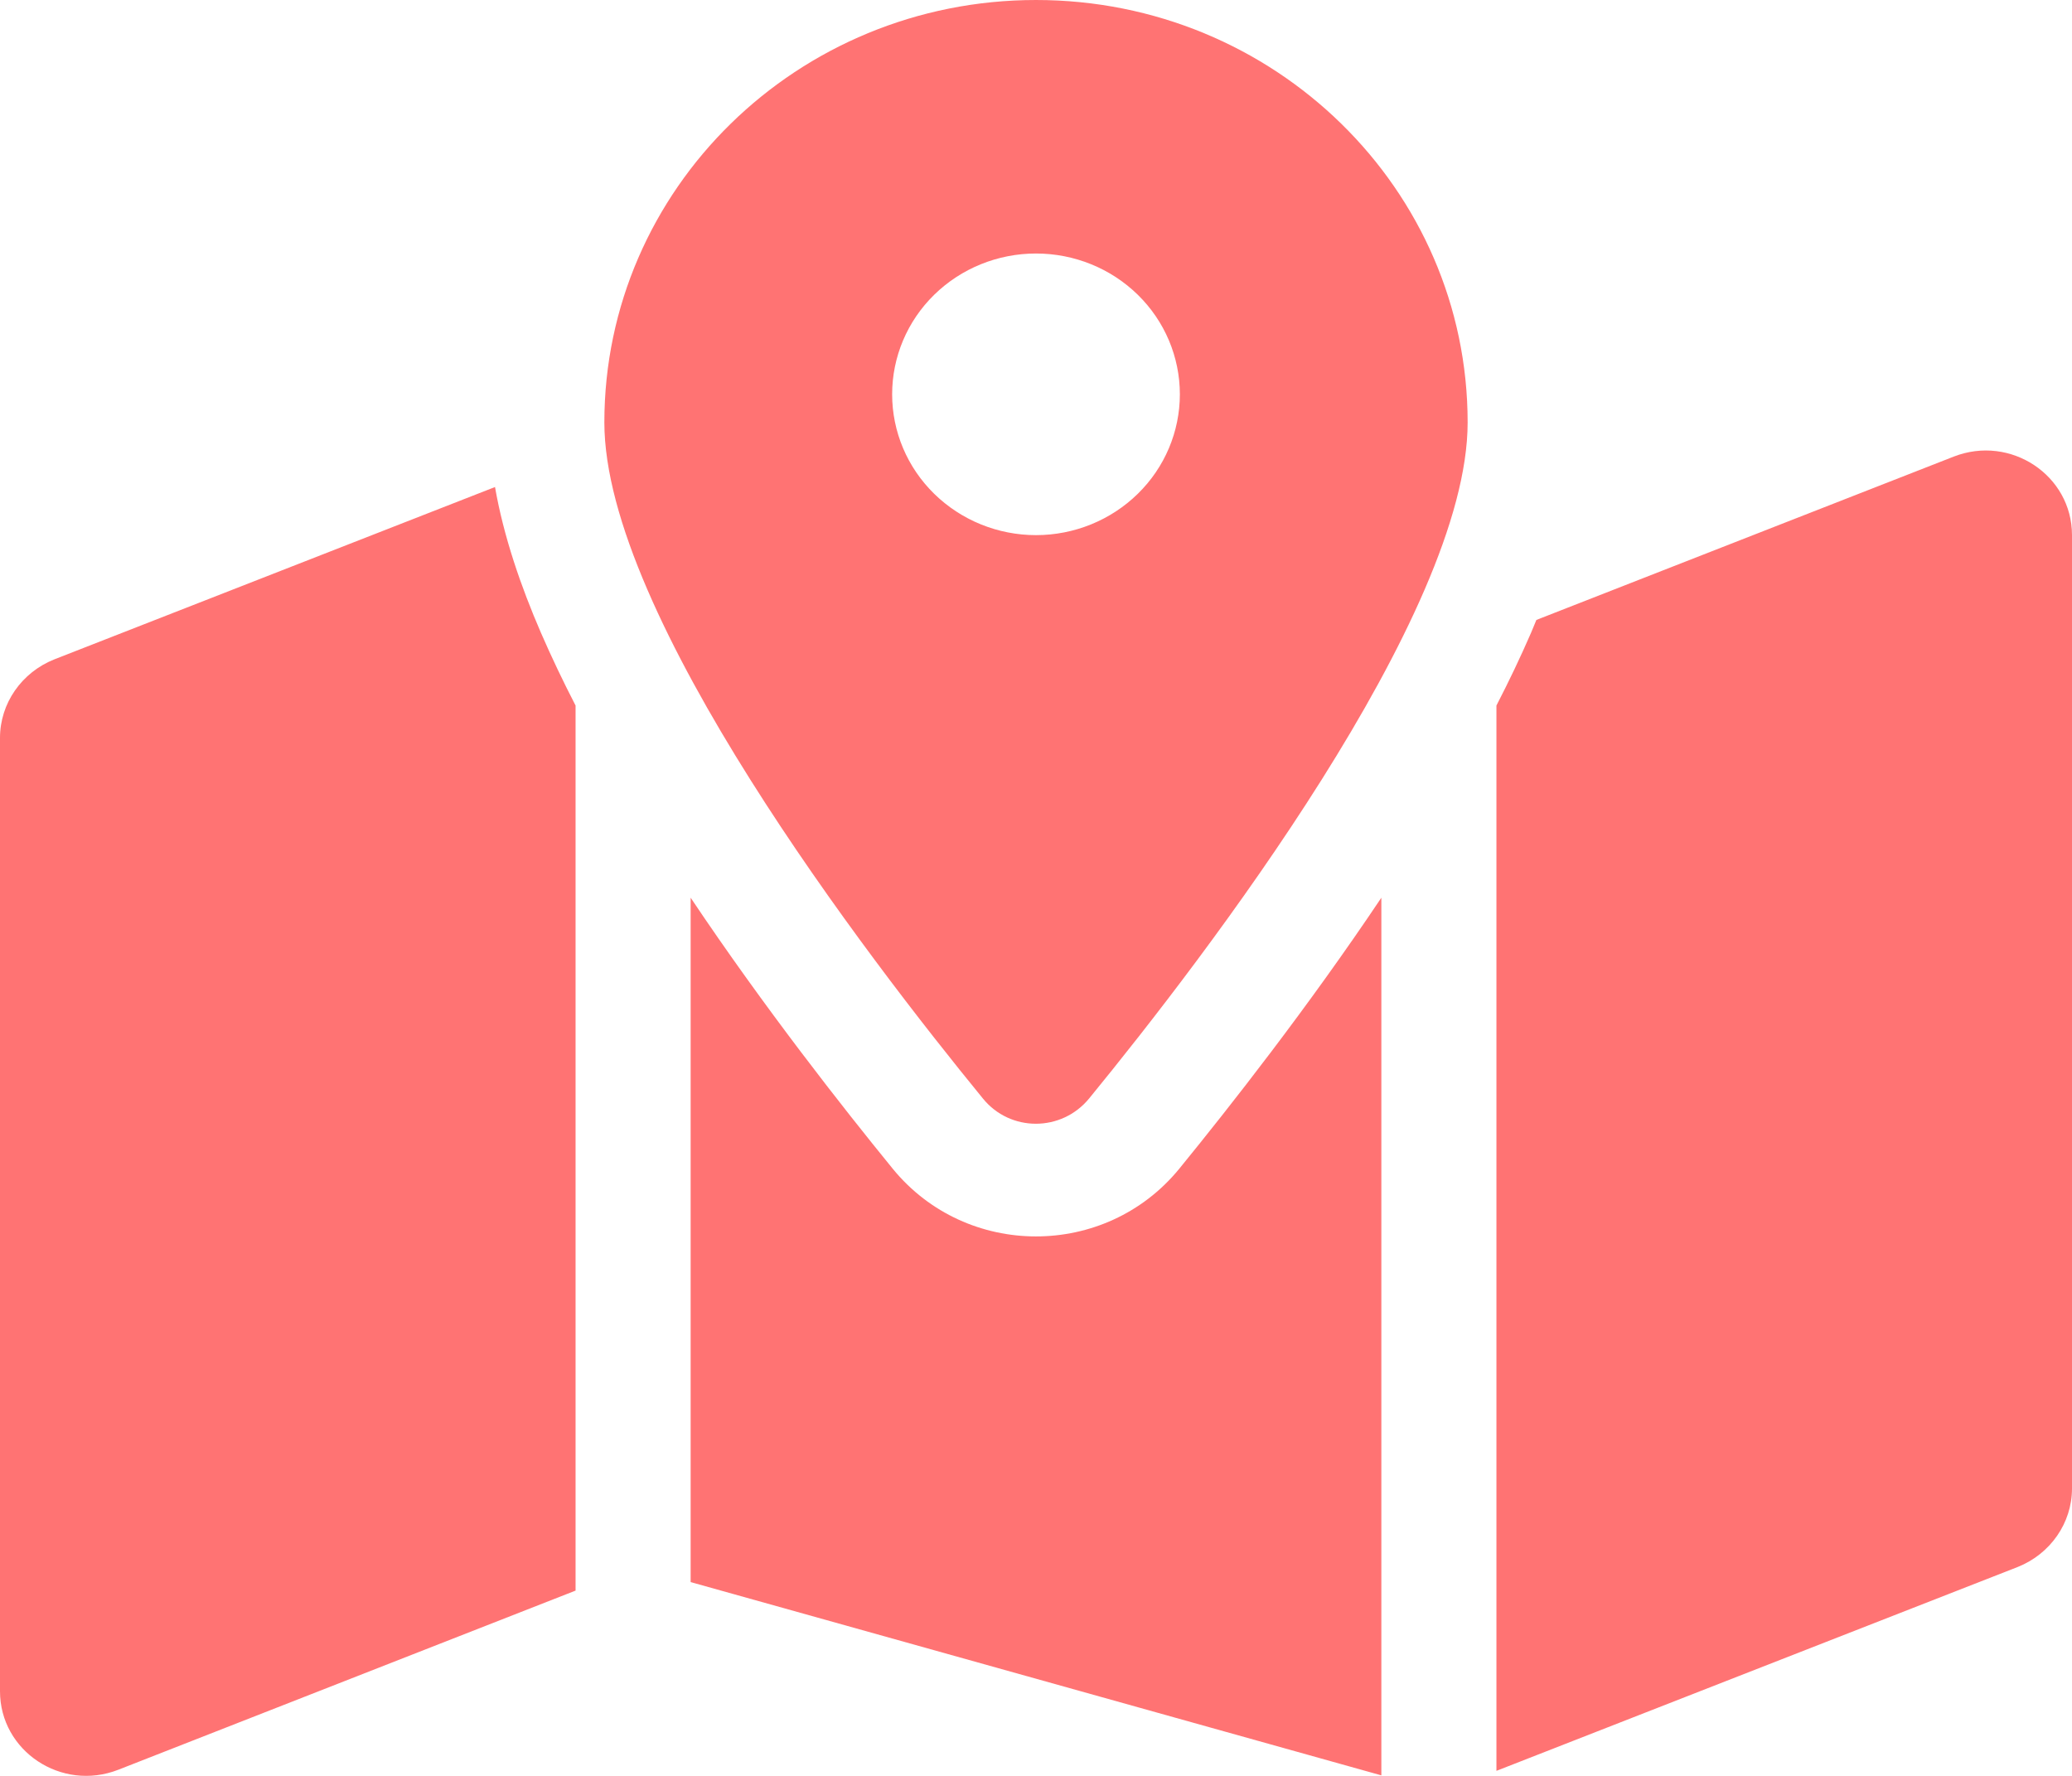 <svg width="28" height="24" viewBox="0 0 28 24" fill="none" xmlns="http://www.w3.org/2000/svg">
<path d="M19.833 5.709C19.833 8.307 16.28 12.936 14.719 14.844C14.345 15.301 13.65 15.301 13.281 14.844C11.72 12.936 8.167 8.307 8.167 5.709C8.167 2.555 10.777 0 14 0C17.223 0 19.833 2.555 19.833 5.709ZM20.222 9.535C20.392 9.206 20.548 8.878 20.689 8.554C20.713 8.497 20.738 8.436 20.762 8.378L26.401 6.171C27.169 5.871 28 6.423 28 7.232V20.116C28 20.582 27.708 21.001 27.266 21.177L20.222 23.932V9.535ZM6.689 6.58C6.806 7.251 7.039 7.926 7.311 8.554C7.452 8.878 7.608 9.206 7.778 9.535V21.496L1.599 23.917C0.831 24.217 0 23.665 0 22.856V9.972C0 9.506 0.292 9.087 0.734 8.911L6.694 6.58H6.689ZM15.935 15.796C16.61 14.968 17.67 13.621 18.667 12.132V23.993L9.333 21.381V12.132C10.33 13.621 11.39 14.968 12.065 15.796C13.062 17.014 14.938 17.014 15.935 15.796ZM14 7.232C14.516 7.232 15.01 7.031 15.375 6.674C15.74 6.317 15.944 5.833 15.944 5.329C15.944 4.824 15.74 4.34 15.375 3.983C15.01 3.626 14.516 3.426 14 3.426C13.484 3.426 12.99 3.626 12.625 3.983C12.26 4.34 12.056 4.824 12.056 5.329C12.056 5.833 12.26 6.317 12.625 6.674C12.99 7.031 13.484 7.232 14 7.232Z" fill="#FF7373"/>
</svg>
